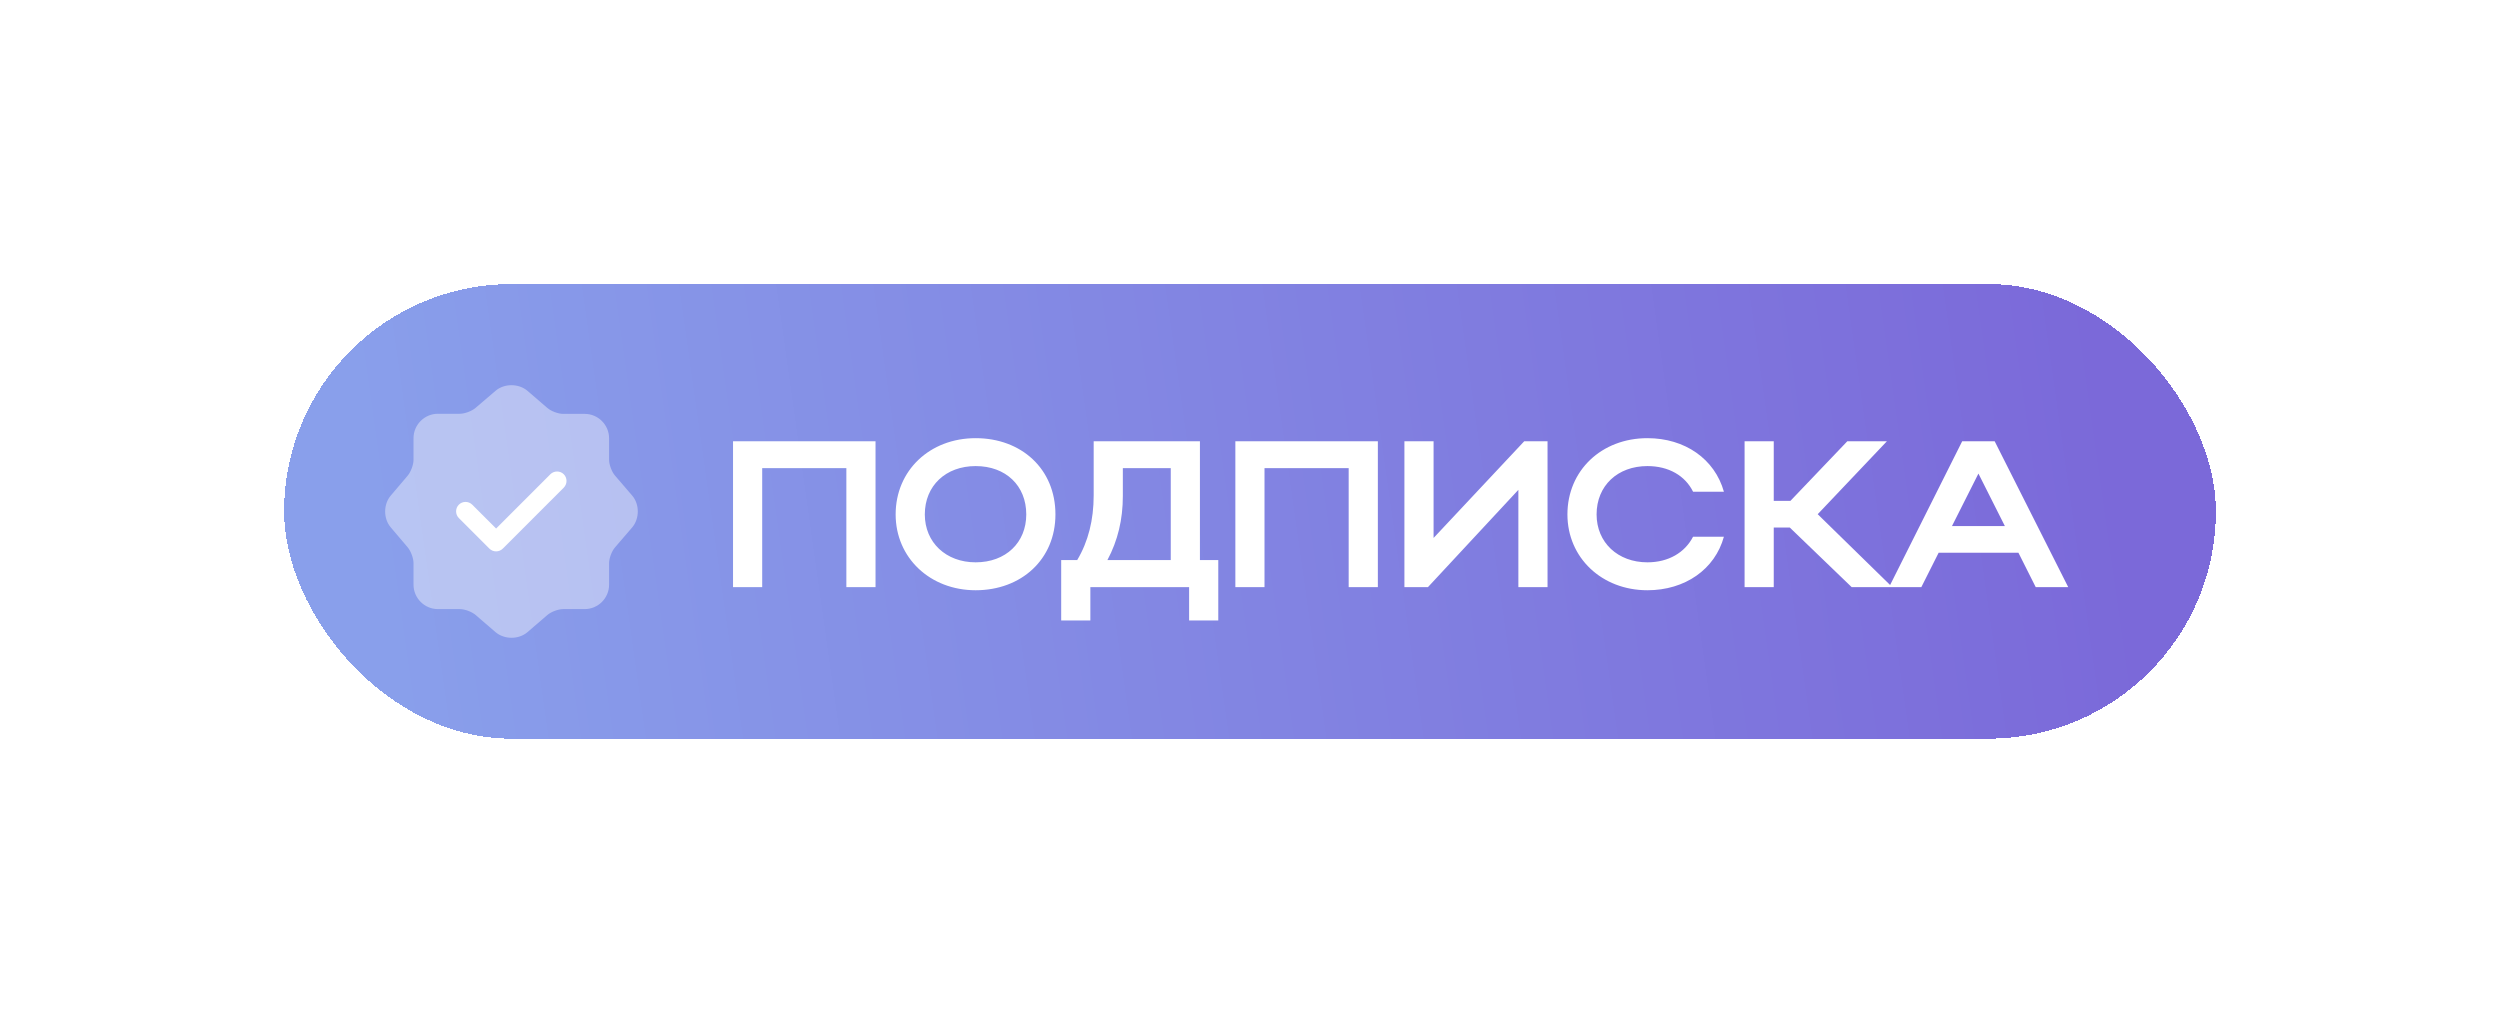 <?xml version="1.0" encoding="UTF-8"?> <svg xmlns="http://www.w3.org/2000/svg" width="132" height="54" viewBox="0 0 132 54" fill="none"><g filter="url(#filter0_d_851_1902)"><rect x="15" y="15" width="102" height="24" rx="12" fill="url(#paint0_linear_851_1902)" shape-rendering="crispEdges"></rect><path opacity="0.4" d="M26.167 20.633C26.627 20.24 27.38 20.24 27.847 20.633L28.9 21.54C29.1 21.713 29.474 21.853 29.74 21.853H30.874C31.58 21.853 32.16 22.433 32.16 23.14V24.273C32.16 24.533 32.3 24.913 32.474 25.113L33.38 26.167C33.774 26.627 33.774 27.38 33.38 27.847L32.474 28.9C32.3 29.1 32.16 29.473 32.16 29.74V30.873C32.16 31.58 31.58 32.16 30.874 32.16H29.74C29.48 32.16 29.1 32.3 28.9 32.473L27.847 33.38C27.387 33.773 26.634 33.773 26.167 33.38L25.114 32.473C24.914 32.3 24.54 32.16 24.274 32.16H23.12C22.414 32.16 21.834 31.58 21.834 30.873V29.733C21.834 29.473 21.694 29.1 21.527 28.9L20.627 27.84C20.24 27.38 20.24 26.633 20.627 26.173L21.527 25.113C21.694 24.913 21.834 24.54 21.834 24.28V23.133C21.834 22.427 22.414 21.847 23.12 21.847H24.274C24.534 21.847 24.914 21.707 25.114 21.533L26.167 20.633Z" fill="white"></path><path d="M26.194 29.113C26.06 29.113 25.934 29.06 25.84 28.967L24.227 27.353C24.034 27.16 24.034 26.84 24.227 26.647C24.42 26.453 24.74 26.453 24.934 26.647L26.194 27.907L29.06 25.04C29.254 24.847 29.574 24.847 29.767 25.04C29.96 25.233 29.96 25.553 29.767 25.747L26.547 28.967C26.454 29.06 26.327 29.113 26.194 29.113Z" fill="white"></path><path d="M38.704 23.3H46.228V31H44.688V24.719H40.244V31H38.704V23.3ZM47.29 27.161C47.29 24.84 49.094 23.135 51.514 23.135C53.923 23.135 55.727 24.752 55.727 27.161C55.727 29.537 53.923 31.165 51.514 31.165C49.105 31.165 47.29 29.449 47.29 27.161ZM48.83 27.161C48.83 28.646 49.952 29.691 51.514 29.691C53.109 29.691 54.187 28.646 54.187 27.161C54.187 25.643 53.109 24.609 51.514 24.609C49.941 24.609 48.83 25.643 48.83 27.161ZM56.031 29.57H56.877C57.461 28.591 57.746 27.447 57.746 26.16V23.3H63.356V29.57H64.325V32.76H62.785V31H57.571V32.76H56.031V29.57ZM58.472 29.57H61.816V24.719H59.286V26.193C59.286 27.425 59.023 28.536 58.472 29.57ZM65.227 23.3H72.751V31H71.21V24.719H66.766V31H65.227V23.3ZM81.71 31H80.17V25.863L75.396 31H74.153V23.3H75.693V28.404L80.478 23.3H81.71V31ZM84.3 27.161C84.3 28.646 85.422 29.691 86.984 29.691C88.096 29.691 88.965 29.174 89.394 28.338H91.022C90.549 30.065 88.965 31.165 86.984 31.165C84.576 31.165 82.76 29.449 82.76 27.161C82.76 24.84 84.564 23.135 86.984 23.135C88.965 23.135 90.537 24.235 91.022 25.962H89.394C88.975 25.115 88.106 24.609 86.984 24.609C85.412 24.609 84.3 25.643 84.3 27.161ZM93.654 27.854V31H92.114V23.3H93.654V26.446H94.534L97.537 23.3H99.627L95.975 27.15L99.913 31H97.768L94.501 27.854H93.654ZM99.742 31L103.603 23.3H105.319L109.202 31H107.486L106.573 29.185H102.36L101.447 31H99.742ZM103.064 27.777H105.858L104.461 25.005L103.064 27.777Z" fill="white"></path></g><defs><filter id="filter0_d_851_1902" x="0" y="0" width="132" height="54" filterUnits="userSpaceOnUse" color-interpolation-filters="sRGB"><feFlood flood-opacity="0" result="BackgroundImageFix"></feFlood><feColorMatrix in="SourceAlpha" type="matrix" values="0 0 0 0 0 0 0 0 0 0 0 0 0 0 0 0 0 0 127 0" result="hardAlpha"></feColorMatrix><feOffset></feOffset><feGaussianBlur stdDeviation="7.5"></feGaussianBlur><feComposite in2="hardAlpha" operator="out"></feComposite><feColorMatrix type="matrix" values="0 0 0 0 0 0 0 0 0 0 0 0 0 0 0 0 0 0 0.15 0"></feColorMatrix><feBlend mode="normal" in2="BackgroundImageFix" result="effect1_dropShadow_851_1902"></feBlend><feBlend mode="normal" in="SourceGraphic" in2="effect1_dropShadow_851_1902" result="shape"></feBlend></filter><linearGradient id="paint0_linear_851_1902" x1="21.135" y1="38" x2="111.71" y2="25.181" gradientUnits="userSpaceOnUse"><stop stop-color="#899FEB"></stop><stop offset="1" stop-color="#7B69D9"></stop></linearGradient></defs></svg> 